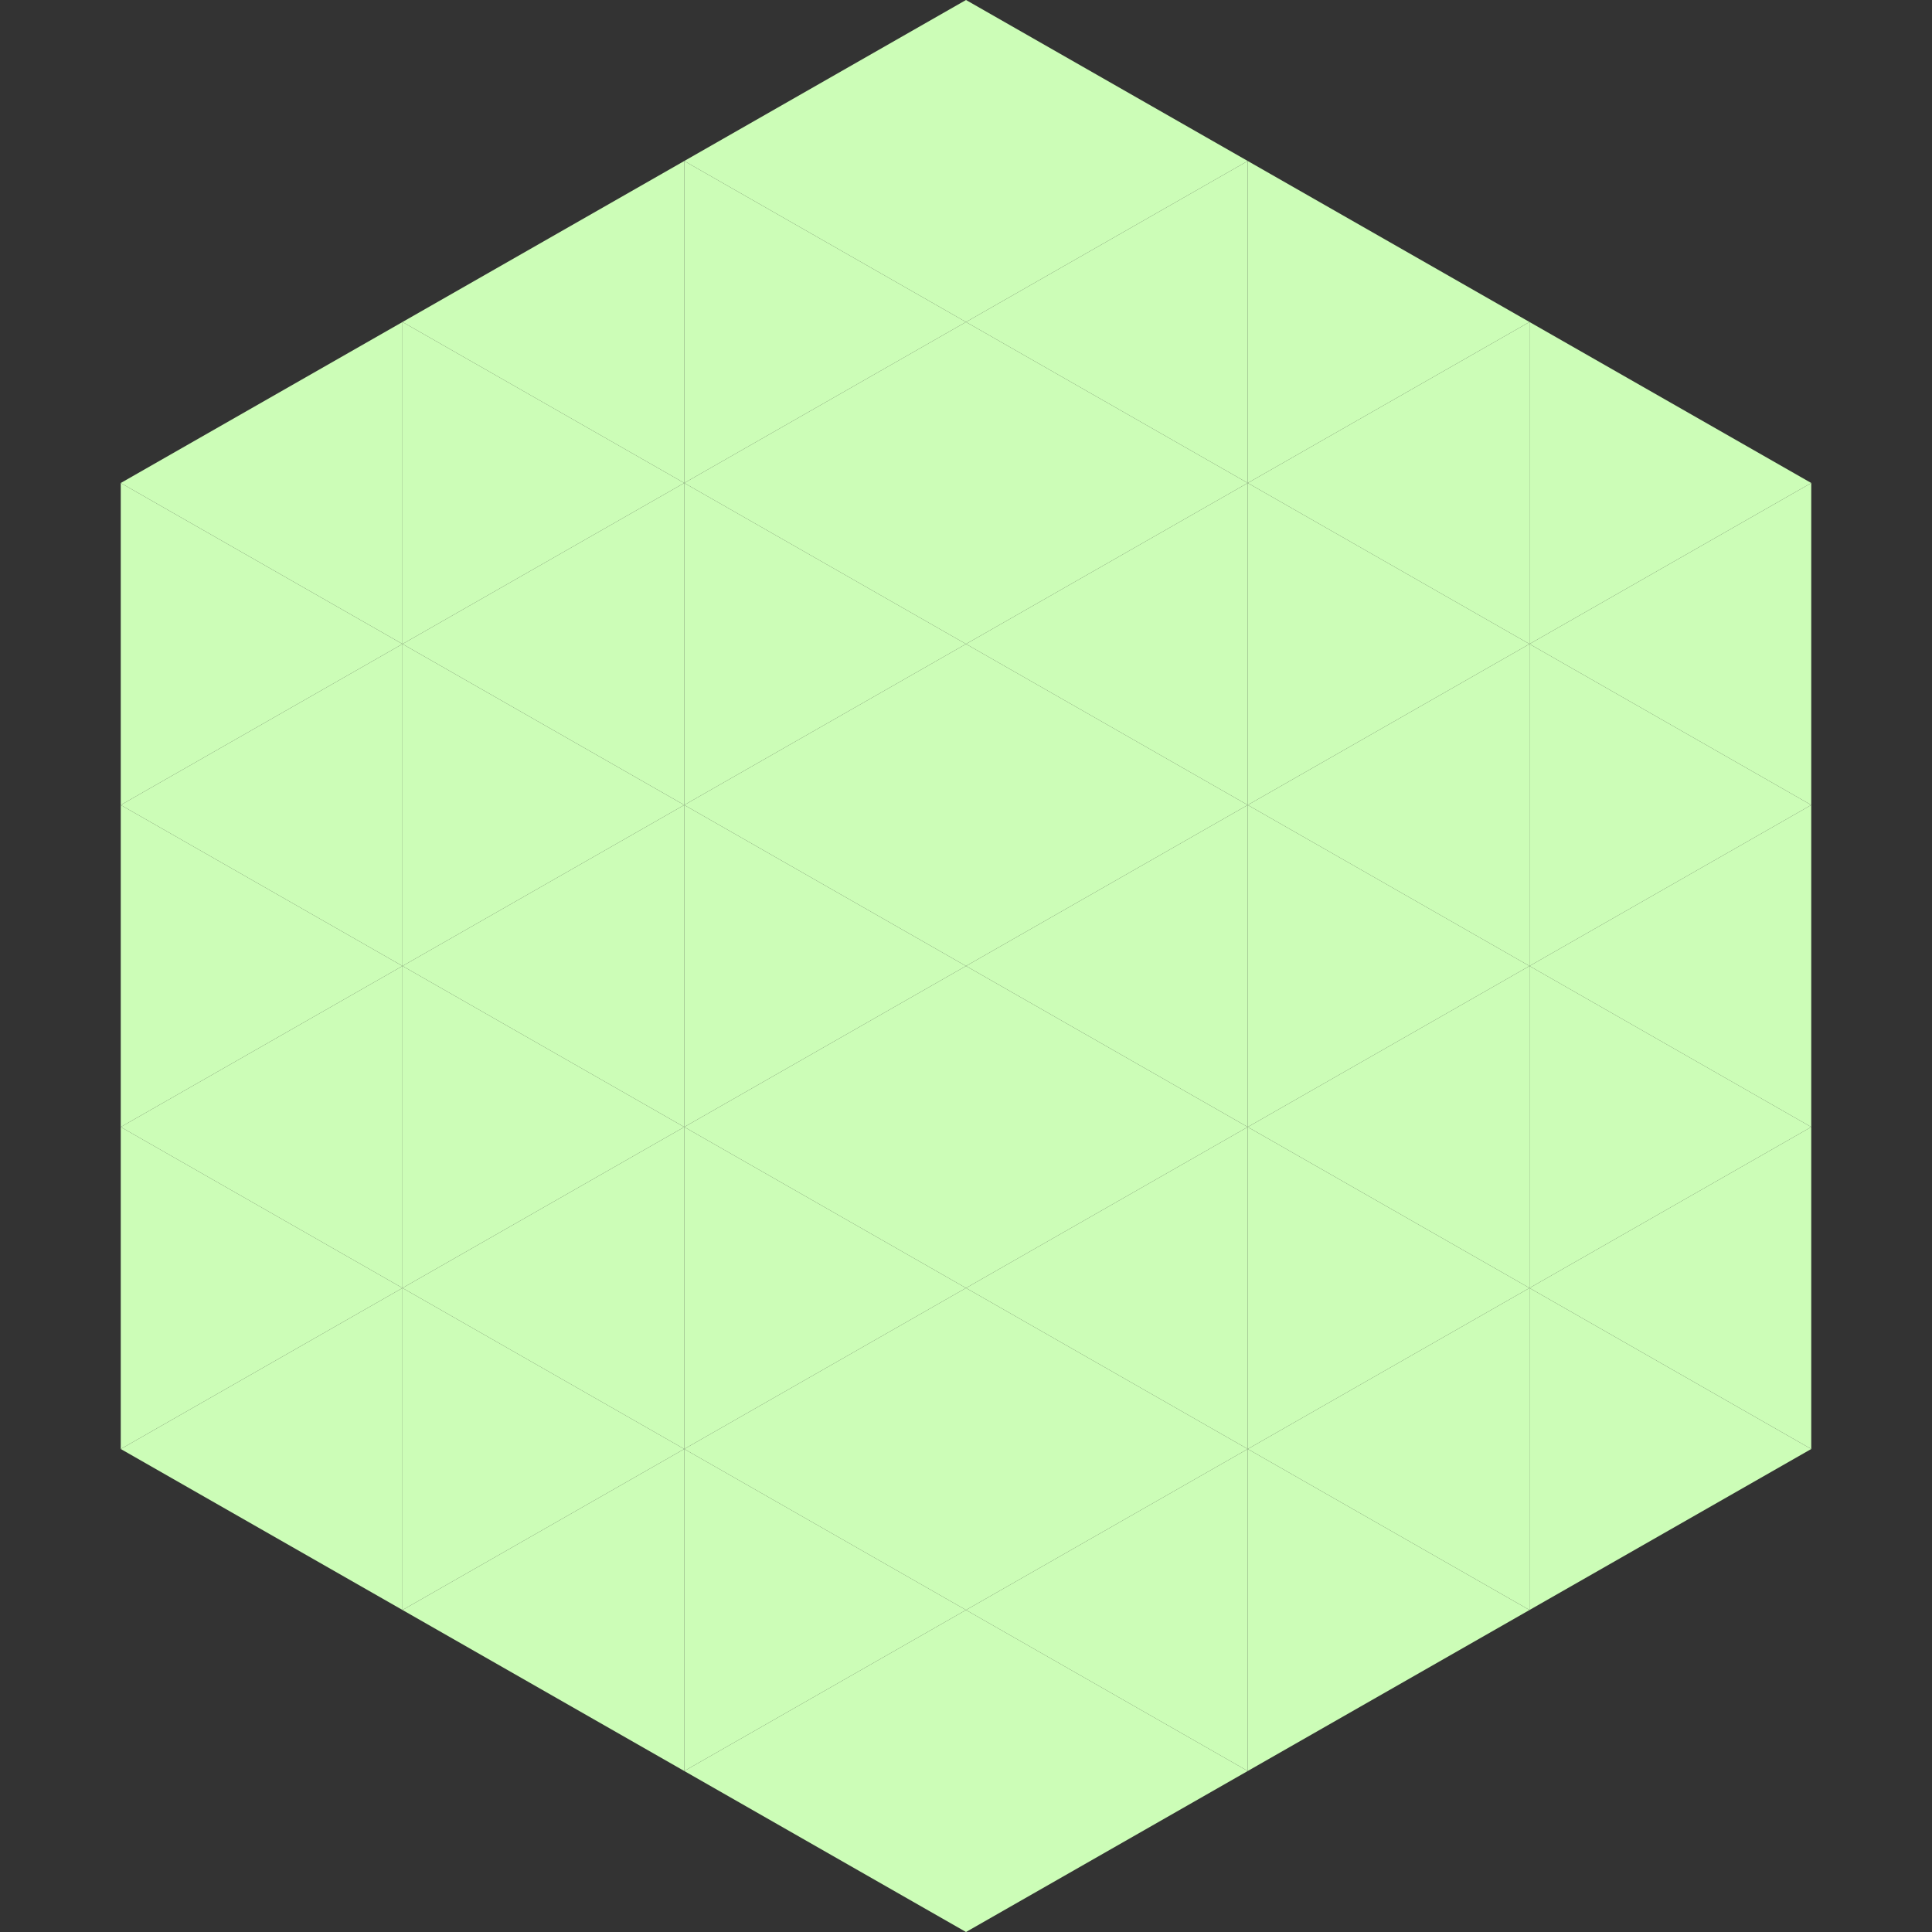 <?xml version="1.0"?>
<!-- Generated by SVGo -->
<svg width="240" height="240"
     xmlns="http://www.w3.org/2000/svg"
     xmlns:xlink="http://www.w3.org/1999/xlink">
<rect width="100%" height="100%" fill="#333333" stroke="none"/>
<polygon points="50,40 15,60 50,80" style="fill:rgb(204,253,183)" />
<polygon points="190,40 225,60 190,80" style="fill:rgb(204,253,183)" />
<polygon points="15,60 50,80 15,100" style="fill:rgb(204,253,183)" />
<polygon points="225,60 190,80 225,100" style="fill:rgb(204,253,183)" />
<polygon points="50,80 15,100 50,120" style="fill:rgb(204,253,183)" />
<polygon points="190,80 225,100 190,120" style="fill:rgb(204,253,183)" />
<polygon points="15,100 50,120 15,140" style="fill:rgb(204,253,183)" />
<polygon points="225,100 190,120 225,140" style="fill:rgb(204,253,183)" />
<polygon points="50,120 15,140 50,160" style="fill:rgb(204,253,183)" />
<polygon points="190,120 225,140 190,160" style="fill:rgb(204,253,183)" />
<polygon points="15,140 50,160 15,180" style="fill:rgb(204,253,183)" />
<polygon points="225,140 190,160 225,180" style="fill:rgb(204,253,183)" />
<polygon points="50,160 15,180 50,200" style="fill:rgb(204,253,183)" />
<polygon points="190,160 225,180 190,200" style="fill:rgb(204,253,183)" />
<polygon points="15,180 50,200 15,220" style="fill:rgb(255,255,255); fill-opacity:0" />
<polygon points="225,180 190,200 225,220" style="fill:rgb(255,255,255); fill-opacity:0" />
<polygon points="50,0 85,20 50,40" style="fill:rgb(255,255,255); fill-opacity:0" />
<polygon points="190,0 155,20 190,40" style="fill:rgb(255,255,255); fill-opacity:0" />
<polygon points="85,20 50,40 85,60" style="fill:rgb(204,253,183)" />
<polygon points="155,20 190,40 155,60" style="fill:rgb(204,253,183)" />
<polygon points="50,40 85,60 50,80" style="fill:rgb(204,253,183)" />
<polygon points="190,40 155,60 190,80" style="fill:rgb(204,253,183)" />
<polygon points="85,60 50,80 85,100" style="fill:rgb(204,253,183)" />
<polygon points="155,60 190,80 155,100" style="fill:rgb(204,253,183)" />
<polygon points="50,80 85,100 50,120" style="fill:rgb(204,253,183)" />
<polygon points="190,80 155,100 190,120" style="fill:rgb(204,253,183)" />
<polygon points="85,100 50,120 85,140" style="fill:rgb(204,253,183)" />
<polygon points="155,100 190,120 155,140" style="fill:rgb(204,253,183)" />
<polygon points="50,120 85,140 50,160" style="fill:rgb(204,253,183)" />
<polygon points="190,120 155,140 190,160" style="fill:rgb(204,253,183)" />
<polygon points="85,140 50,160 85,180" style="fill:rgb(204,253,183)" />
<polygon points="155,140 190,160 155,180" style="fill:rgb(204,253,183)" />
<polygon points="50,160 85,180 50,200" style="fill:rgb(204,253,183)" />
<polygon points="190,160 155,180 190,200" style="fill:rgb(204,253,183)" />
<polygon points="85,180 50,200 85,220" style="fill:rgb(204,253,183)" />
<polygon points="155,180 190,200 155,220" style="fill:rgb(204,253,183)" />
<polygon points="120,0 85,20 120,40" style="fill:rgb(204,253,183)" />
<polygon points="120,0 155,20 120,40" style="fill:rgb(204,253,183)" />
<polygon points="85,20 120,40 85,60" style="fill:rgb(204,253,183)" />
<polygon points="155,20 120,40 155,60" style="fill:rgb(204,253,183)" />
<polygon points="120,40 85,60 120,80" style="fill:rgb(204,253,183)" />
<polygon points="120,40 155,60 120,80" style="fill:rgb(204,253,183)" />
<polygon points="85,60 120,80 85,100" style="fill:rgb(204,253,183)" />
<polygon points="155,60 120,80 155,100" style="fill:rgb(204,253,183)" />
<polygon points="120,80 85,100 120,120" style="fill:rgb(204,253,183)" />
<polygon points="120,80 155,100 120,120" style="fill:rgb(204,253,183)" />
<polygon points="85,100 120,120 85,140" style="fill:rgb(204,253,183)" />
<polygon points="155,100 120,120 155,140" style="fill:rgb(204,253,183)" />
<polygon points="120,120 85,140 120,160" style="fill:rgb(204,253,183)" />
<polygon points="120,120 155,140 120,160" style="fill:rgb(204,253,183)" />
<polygon points="85,140 120,160 85,180" style="fill:rgb(204,253,183)" />
<polygon points="155,140 120,160 155,180" style="fill:rgb(204,253,183)" />
<polygon points="120,160 85,180 120,200" style="fill:rgb(204,253,183)" />
<polygon points="120,160 155,180 120,200" style="fill:rgb(204,253,183)" />
<polygon points="85,180 120,200 85,220" style="fill:rgb(204,253,183)" />
<polygon points="155,180 120,200 155,220" style="fill:rgb(204,253,183)" />
<polygon points="120,200 85,220 120,240" style="fill:rgb(204,253,183)" />
<polygon points="120,200 155,220 120,240" style="fill:rgb(204,253,183)" />
<polygon points="85,220 120,240 85,260" style="fill:rgb(255,255,255); fill-opacity:0" />
<polygon points="155,220 120,240 155,260" style="fill:rgb(255,255,255); fill-opacity:0" />
</svg>
